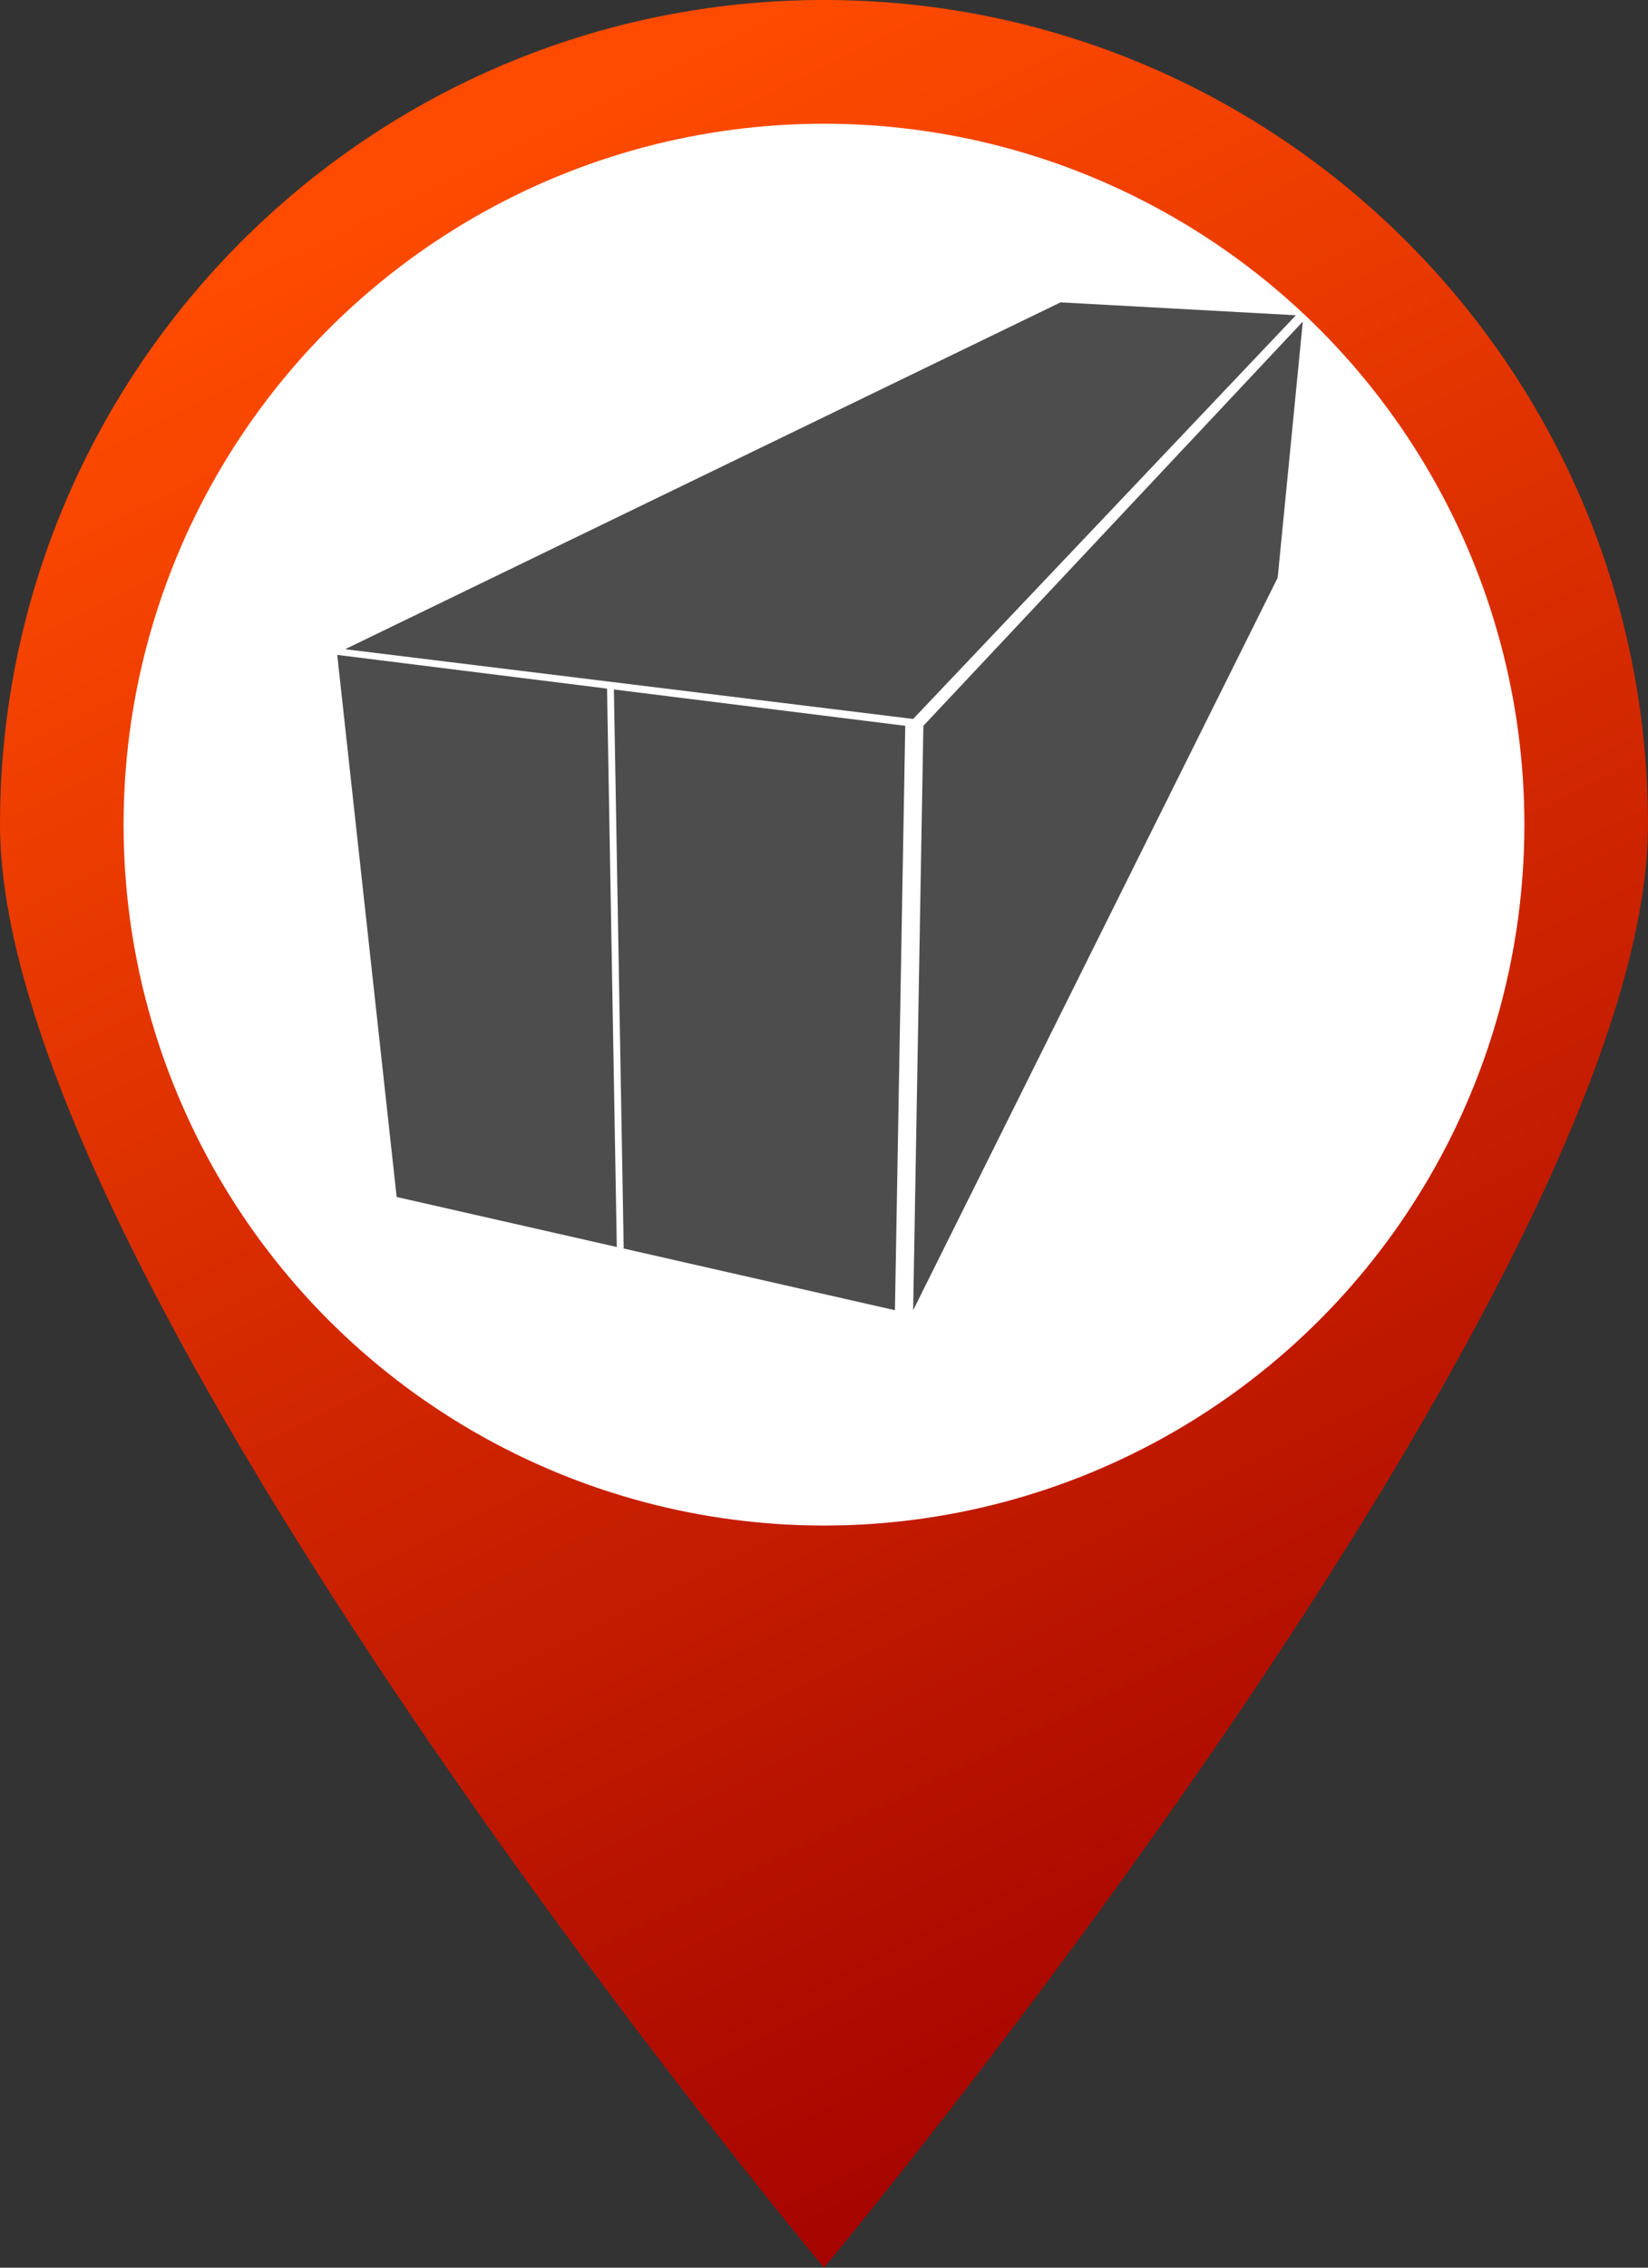 <?xml version="1.0" encoding="iso-8859-1"?>
<!-- Generator: Adobe Illustrator 16.0.0, SVG Export Plug-In . SVG Version: 6.00 Build 0)  -->
<!DOCTYPE svg PUBLIC "-//W3C//DTD SVG 1.1//EN" "http://www.w3.org/Graphics/SVG/1.1/DTD/svg11.dtd">
<svg version="1.1" xmlns="http://www.w3.org/2000/svg" xmlns:xlink="http://www.w3.org/1999/xlink" x="0px" y="0px"
	 width="32.727px" height="45px" viewBox="0 0 32.727 45" style="enable-background:new 0 0 32.727 45;" xml:space="preserve">
<rect x="0" y="0" width="32.727" height="45" fill="#333333" stroke="none"/>
<g id="container-rouge">
	<g>
		<linearGradient id="SVGID_1_" gradientUnits="userSpaceOnUse" x1="9.806" y1="2.792" x2="28.971" y2="41.422">
			<stop  offset="0" style="stop-color:#FF4B00"/>
			<stop  offset="1" style="stop-color:#A00000"/>
		</linearGradient>
		<path style="fill:url(#SVGID_1_);" d="M32.727,16.364C32.727,25.4,16.363,45,16.363,45S0,25.4,0,16.364C0,7.327,7.326,0,16.363,0
			S32.727,7.327,32.727,16.364z"/>
		<circle style="fill:#FFFFFF;" cx="16.363" cy="16.364" r="13.909"/>
	</g>
	<g>
		<polygon style="fill:#4D4D4D;" points="18.134,14.267 6.854,12.883 21.061,6 25.735,6.256 		"/>
		<polygon style="fill:#4D4D4D;" points="25.373,11.464 18.134,26 18.337,14.403 25.872,6.381 		"/>
		<g>
			<polygon style="fill:#4D4D4D;" points="12.055,13.665 6.697,12.996 7.877,23.753 12.249,24.746 			"/>
			<polygon style="fill:#4D4D4D;" points="12.191,13.682 12.386,24.776 17.772,26 17.977,14.403 			"/>
		</g>
	</g>
</g>
<g id="Layer_1">
</g>
</svg>
